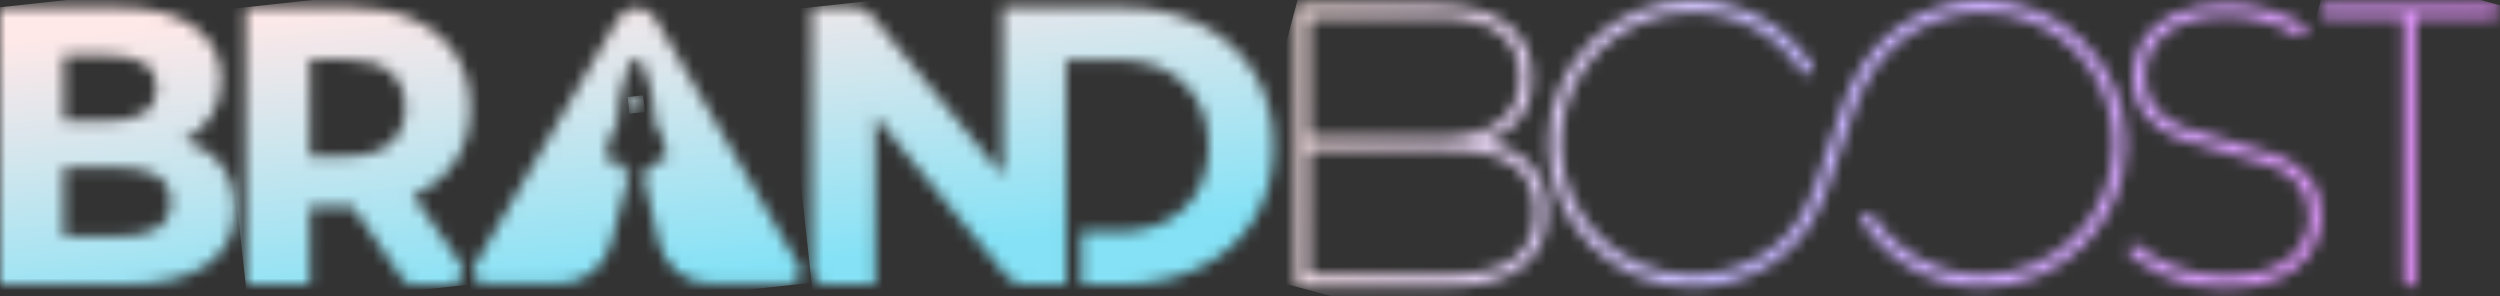 <svg width="211" height="25" viewBox="0 0 211 25" fill="none" xmlns="http://www.w3.org/2000/svg">
<rect x="0" y="0" width="211" height="25" fill="#333333" stroke="none"/>
<mask id="mask0_4903_8635" style="mask-type:luminance" maskUnits="userSpaceOnUse" x="109" y="0" width="22" height="25">
<path d="M110.436 12.633H122.073C124.562 12.633 126.456 13.072 127.701 13.937C128.924 14.788 129.545 16.121 129.545 17.898C129.545 21.463 127.1 23.196 122.073 23.196H110.436V12.633ZM110.436 1.432H121.404C123.604 1.432 125.322 1.876 126.51 2.751C127.681 3.613 128.274 4.884 128.274 6.531C128.274 8.177 127.68 9.449 126.51 10.31C125.323 11.185 123.605 11.629 121.404 11.629H110.436V1.432ZM109.398 0.429V24.2H121.939C124.775 24.2 126.944 23.66 128.384 22.593C129.842 21.514 130.582 19.934 130.582 17.898C130.582 14.663 128.825 12.671 125.355 11.968C126.463 11.596 127.366 11.018 128.045 10.246C128.886 9.291 129.312 8.041 129.312 6.531C129.312 4.561 128.583 3.032 127.146 1.985C125.727 0.952 123.751 0.429 121.27 0.429H109.398Z" fill="white"/>
</mask>
<g mask="url(#mask0_4903_8635)">
<path d="M110.8 -4.84L136.492 2.003L129.177 29.468L103.484 22.626L110.8 -4.84Z" fill="url(#paint0_linear_4903_8635)"/>
</g>
<mask id="mask1_4903_8635" style="mask-type:luminance" maskUnits="userSpaceOnUse" x="179" y="0" width="17" height="25">
<path d="M183.567 1.147C182.357 1.695 181.452 2.438 180.879 3.357C180.305 4.274 180.015 5.297 180.015 6.397C180.015 7.796 180.384 8.933 181.112 9.777C181.831 10.61 182.716 11.235 183.743 11.634C184.75 12.026 186.13 12.439 187.846 12.862C189.437 13.238 190.717 13.607 191.652 13.958C192.567 14.303 193.347 14.826 193.97 15.514C194.582 16.189 194.892 17.116 194.892 18.266C194.892 19.737 194.292 20.953 193.108 21.882C191.91 22.821 190.097 23.297 187.722 23.297C186.171 23.297 184.688 23.003 183.313 22.425C182.109 21.919 181.152 21.357 180.47 20.753C180.38 20.673 180.265 20.629 180.147 20.629C179.873 20.629 179.65 20.852 179.65 21.126C179.65 21.263 179.708 21.396 179.81 21.489C180.136 21.791 181.091 22.579 182.901 23.366C184.327 23.986 185.96 24.301 187.755 24.301C189.555 24.301 191.082 24.031 192.292 23.5C193.512 22.964 194.433 22.227 195.031 21.308C195.627 20.39 195.93 19.366 195.93 18.265C195.93 16.889 195.566 15.774 194.848 14.951C194.14 14.141 193.261 13.528 192.235 13.128C191.23 12.738 189.861 12.325 188.167 11.902C186.553 11.503 185.254 11.123 184.309 10.77C183.383 10.427 182.598 9.898 181.975 9.199C181.363 8.514 181.052 7.582 181.052 6.43C181.052 4.957 181.648 3.729 182.823 2.779C184.009 1.819 185.77 1.332 188.056 1.332C189.124 1.332 190.225 1.504 191.329 1.842C192.245 2.124 193.092 2.508 193.847 2.985C193.932 3.039 194.031 3.068 194.13 3.068C194.42 3.068 194.656 2.833 194.656 2.544C194.656 2.368 194.569 2.205 194.423 2.108C194.065 1.87 193.243 1.4 191.756 0.922C190.531 0.528 189.275 0.328 188.022 0.328C186.265 0.328 184.766 0.604 183.567 1.147Z" fill="white"/>
</mask>
<g mask="url(#mask1_4903_8635)">
<path d="M180.73 -3.721L201.893 1.916L194.853 28.349L173.689 22.713L180.73 -3.721Z" fill="url(#paint1_linear_4903_8635)"/>
</g>
<mask id="mask2_4903_8635" style="mask-type:luminance" maskUnits="userSpaceOnUse" x="195" y="0" width="16" height="25">
<path d="M196.27 0.429C195.993 0.429 195.768 0.654 195.768 0.93C195.768 1.207 195.993 1.432 196.27 1.432H202.843V23.682C202.843 23.968 203.075 24.2 203.361 24.2C203.648 24.2 203.88 23.968 203.88 23.682V1.432H210.453C210.73 1.432 210.955 1.207 210.955 0.93C210.955 0.654 210.73 0.429 210.453 0.429H196.27Z" fill="white"/>
</mask>
<g mask="url(#mask2_4903_8635)">
<path d="M196.772 -3.35L216.865 2.002L209.947 27.976L189.854 22.625L196.772 -3.35Z" fill="url(#paint2_linear_4903_8635)"/>
</g>
<mask id="mask3_4903_8635" style="mask-type:luminance" maskUnits="userSpaceOnUse" x="130" y="0" width="50" height="25">
<path d="M157.45 5.097C155.995 7.133 155.157 9.77 154.345 12.32C153.609 14.637 152.913 16.826 151.805 18.549C149.964 21.41 146.51 23.187 142.791 23.187C136.685 23.187 131.718 18.221 131.718 12.115C131.718 6.01 136.685 1.043 142.791 1.043C146.539 1.043 150.005 2.918 152.061 6.059C152.158 6.206 152.321 6.294 152.498 6.294C152.599 6.294 152.698 6.265 152.783 6.209C152.9 6.133 152.979 6.016 153.008 5.88C153.036 5.743 153.01 5.604 152.934 5.488C150.684 2.051 146.892 0 142.791 0C136.11 0 130.676 5.435 130.676 12.115C130.676 18.796 136.11 24.23 142.791 24.23C146.861 24.23 150.651 22.269 152.681 19.112C153.865 17.273 154.614 14.915 155.339 12.635C156.126 10.162 156.939 7.605 158.299 5.704C160.385 2.785 163.76 1.043 167.327 1.043C173.432 1.043 178.399 6.01 178.399 12.115C178.399 18.221 173.432 23.187 167.327 23.187C163.578 23.187 160.113 21.313 158.056 18.172C157.96 18.025 157.796 17.937 157.62 17.937C157.518 17.937 157.42 17.966 157.334 18.022C157.094 18.179 157.027 18.503 157.184 18.744C159.433 22.179 163.225 24.231 167.327 24.231C174.007 24.231 179.442 18.796 179.442 12.116C179.442 5.435 174.007 0 167.327 0C163.424 0 159.732 1.906 157.45 5.097Z" fill="white"/>
</mask>
<g mask="url(#mask3_4903_8635)">
<path d="M133.907 -12.127L185.469 1.606L176.212 36.36L124.65 22.627L133.907 -12.127Z" fill="url(#paint3_linear_4903_8635)"/>
</g>
<mask id="mask4_4903_8635" style="mask-type:luminance" maskUnits="userSpaceOnUse" x="39" y="0" width="29" height="24">
<path d="M52.176 1.561L40.062 22.401C39.665 23.083 40.158 23.94 40.948 23.94H47.227C49.251 23.94 51.022 22.579 51.542 20.623L53.149 14.588L52.447 14.166C52.447 14.166 52.35 14.131 52.258 13.578C51.617 13.709 51.195 14.004 51.195 12.961C51.195 11.875 52.11 10.363 52.11 10.363C52.164 7.904 52.867 6.067 53.193 5.341C53.285 5.133 53.481 5.001 53.697 5.001C53.914 5.001 54.109 5.133 54.203 5.341C54.53 6.069 55.234 7.913 55.286 10.38L55.288 10.363C55.288 10.363 56.2 11.875 56.2 12.961C56.2 14.004 55.778 13.709 55.137 13.578C55.047 14.131 54.95 14.166 54.95 14.166L54.235 14.596L55.608 20.488C56.079 22.51 57.881 23.94 59.957 23.94H66.539C67.329 23.94 67.822 23.084 67.425 22.401L55.311 1.561C54.962 0.96 54.352 0.659 53.743 0.659C53.135 0.659 52.526 0.96 52.176 1.561Z" fill="white"/>
</mask>
<g mask="url(#mask4_4903_8635)">
<path d="M67.493 -2.366L70.323 23.668L39.994 26.964L37.164 0.931L67.493 -2.366Z" fill="url(#paint4_linear_4903_8635)"/>
</g>
<mask id="mask5_4903_8635" style="mask-type:luminance" maskUnits="userSpaceOnUse" x="53" y="8" width="2" height="2">
<path d="M53.225 8.422C53.149 8.527 53.109 8.659 53.109 8.792V8.797C53.109 8.979 53.185 9.153 53.316 9.271C53.535 9.468 53.857 9.468 54.077 9.271C54.208 9.153 54.284 8.979 54.284 8.797V8.792C54.284 8.659 54.243 8.527 54.167 8.422C54.049 8.253 53.872 8.17 53.696 8.17C53.52 8.17 53.343 8.253 53.225 8.422Z" fill="white"/>
</mask>
<g mask="url(#mask5_4903_8635)">
<path d="M54.273 8.045L54.426 9.454L53.126 9.595L52.973 8.186L54.273 8.045Z" fill="url(#paint5_linear_4903_8635)"/>
</g>
<mask id="mask6_4903_8635" style="mask-type:luminance" maskUnits="userSpaceOnUse" x="0" y="0" width="20" height="25">
<path d="M5.383 14.153H10.084C12.959 14.153 14.397 15.122 14.397 17.061C14.397 18.042 14.034 18.766 13.31 19.234C12.586 19.702 11.51 19.936 10.084 19.936H5.383V14.153ZM5.383 4.691H9.148C10.485 4.691 11.499 4.92 12.19 5.376C12.881 5.833 13.226 6.519 13.226 7.433C13.226 8.347 12.881 9.037 12.19 9.505C11.499 9.973 10.485 10.207 9.148 10.207H5.383V4.691ZM0 0.612V24.015H10.485C13.538 24.015 15.862 23.464 17.456 22.36C19.049 21.257 19.846 19.681 19.846 17.63C19.846 16.181 19.467 14.96 18.71 13.969C17.952 12.977 16.904 12.269 15.567 11.846C16.547 11.333 17.311 10.631 17.857 9.739C18.403 8.848 18.676 7.834 18.676 6.697C18.676 4.825 17.912 3.343 16.386 2.25C14.859 1.158 12.669 0.612 9.816 0.612H0Z" fill="white"/>
</mask>
<g mask="url(#mask6_4903_8635)">
<path d="M19.617 -1.52L22.363 23.742L0.234 26.148L-2.512 0.886L19.617 -1.52Z" fill="url(#paint6_linear_4903_8635)"/>
</g>
<mask id="mask7_4903_8635" style="mask-type:luminance" maskUnits="userSpaceOnUse" x="20" y="0" width="20" height="25">
<path d="M26.151 5.026H29.216C30.842 5.026 32.079 5.377 32.927 6.079C33.773 6.781 34.197 7.79 34.197 9.104C34.197 10.397 33.773 11.4 32.927 12.113C32.079 12.827 30.842 13.183 29.216 13.183H26.151V5.026ZM20.734 0.612V24.015H26.151V17.496H29.517H29.784L33.959 23.527C34.171 23.833 34.52 24.015 34.892 24.015H37.94C38.857 24.015 39.395 22.984 38.87 22.232L34.866 16.493C36.404 15.824 37.591 14.86 38.426 13.601C39.262 12.342 39.68 10.843 39.68 9.104C39.68 7.366 39.267 5.861 38.443 4.591C37.618 3.32 36.442 2.34 34.916 1.649C33.389 0.958 31.59 0.612 29.517 0.612H20.734V0.612Z" fill="white"/>
</mask>
<g mask="url(#mask7_4903_8635)">
<path d="M39.461 -1.423L42.197 23.742L20.958 26.051L18.223 0.886L39.461 -1.423Z" fill="url(#paint7_linear_4903_8635)"/>
</g>
<mask id="mask8_4903_8635" style="mask-type:luminance" maskUnits="userSpaceOnUse" x="68" y="0" width="40" height="25">
<path d="M68.516 0.612V22.808C68.516 23.474 69.058 24.017 69.726 24.017H73.867V9.806L84.935 23.287C85.315 23.748 85.88 24.017 86.477 24.017H89.98V5.059H94.312C96.652 5.059 98.518 5.712 99.912 7.014C101.304 8.32 102.003 10.085 102.003 12.315C102.003 14.542 101.304 16.309 99.912 17.613C98.518 18.919 96.652 19.568 94.312 19.568H91.272V24.016H94.579C97.118 24.016 99.366 23.531 101.317 22.56C103.266 21.593 104.781 20.226 105.863 18.465C106.943 16.706 107.483 14.655 107.483 12.315C107.483 9.976 106.943 7.923 105.863 6.163C104.781 4.401 103.266 3.037 101.317 2.067C99.366 1.096 97.118 0.614 94.579 0.614H84.629V5.059H84.631V14.822L73.595 1.344C73.217 0.881 72.65 0.612 72.051 0.612H68.516Z" fill="white"/>
</mask>
<g mask="url(#mask8_4903_8635)">
<path d="M107.029 -3.574L109.998 23.743L68.971 28.202L66.002 0.885L107.029 -3.574Z" fill="url(#paint8_linear_4903_8635)"/>
</g>
<defs>
<linearGradient id="paint0_linear_4903_8635" x1="107.839" y1="9.06" x2="203.978" y2="34.666" gradientUnits="userSpaceOnUse">
<stop stop-color="#FFE8E8"/>
<stop offset="0.297" stop-color="#D5C6F9"/>
<stop offset="0.405" stop-color="#C5B9FF"/>
<stop offset="0.714" stop-color="#D6A6FF"/>
<stop offset="1" stop-color="#E990FF"/>
</linearGradient>
<linearGradient id="paint1_linear_4903_8635" x1="110.991" y1="-8.144" x2="207.452" y2="17.548" gradientUnits="userSpaceOnUse">
<stop stop-color="#FFE8E8"/>
<stop offset="0.297" stop-color="#D5C6F9"/>
<stop offset="0.405" stop-color="#C5B9FF"/>
<stop offset="0.714" stop-color="#D6A6FF"/>
<stop offset="1" stop-color="#E990FF"/>
</linearGradient>
<linearGradient id="paint2_linear_4903_8635" x1="111.315" y1="-12.231" x2="208.328" y2="13.608" gradientUnits="userSpaceOnUse">
<stop stop-color="#FFE8E8"/>
<stop offset="0.297" stop-color="#D5C6F9"/>
<stop offset="0.405" stop-color="#C5B9FF"/>
<stop offset="0.714" stop-color="#D6A6FF"/>
<stop offset="1" stop-color="#E990FF"/>
</linearGradient>
<linearGradient id="paint3_linear_4903_8635" x1="110.07" y1="0.15" x2="205.384" y2="25.536" gradientUnits="userSpaceOnUse">
<stop stop-color="#FFE8E8"/>
<stop offset="0.297" stop-color="#D5C6F9"/>
<stop offset="0.405" stop-color="#C5B9FF"/>
<stop offset="0.714" stop-color="#D6A6FF"/>
<stop offset="1" stop-color="#E990FF"/>
</linearGradient>
<linearGradient id="paint4_linear_4903_8635" x1="52.186" y1="-2.182" x2="54.978" y2="23.509" gradientUnits="userSpaceOnUse">
<stop stop-color="#FFE8E8"/>
<stop offset="0.38" stop-color="#D4E6ED"/>
<stop offset="1" stop-color="#85E2F6"/>
</linearGradient>
<linearGradient id="paint5_linear_4903_8635" x1="52.509" y1="-2.219" x2="55.302" y2="23.471" gradientUnits="userSpaceOnUse">
<stop stop-color="#FFE8E8"/>
<stop offset="0.38" stop-color="#D4E6ED"/>
<stop offset="1" stop-color="#85E2F6"/>
</linearGradient>
<linearGradient id="paint6_linear_4903_8635" x1="8.883" y1="2.524" x2="11.676" y2="28.215" gradientUnits="userSpaceOnUse">
<stop stop-color="#FFE8E8"/>
<stop offset="0.38" stop-color="#D4E6ED"/>
<stop offset="1" stop-color="#85E2F6"/>
</linearGradient>
<linearGradient id="paint7_linear_4903_8635" x1="28.918" y1="0.352" x2="31.71" y2="26.042" gradientUnits="userSpaceOnUse">
<stop stop-color="#FFE8E8"/>
<stop offset="0.38" stop-color="#D4E6ED"/>
<stop offset="1" stop-color="#85E2F6"/>
</linearGradient>
<linearGradient id="paint8_linear_4903_8635" x1="86.064" y1="-5.861" x2="88.857" y2="19.829" gradientUnits="userSpaceOnUse">
<stop stop-color="#FFE8E8"/>
<stop offset="0.38" stop-color="#D4E6ED"/>
<stop offset="1" stop-color="#85E2F6"/>
</linearGradient>
</defs>
</svg>

